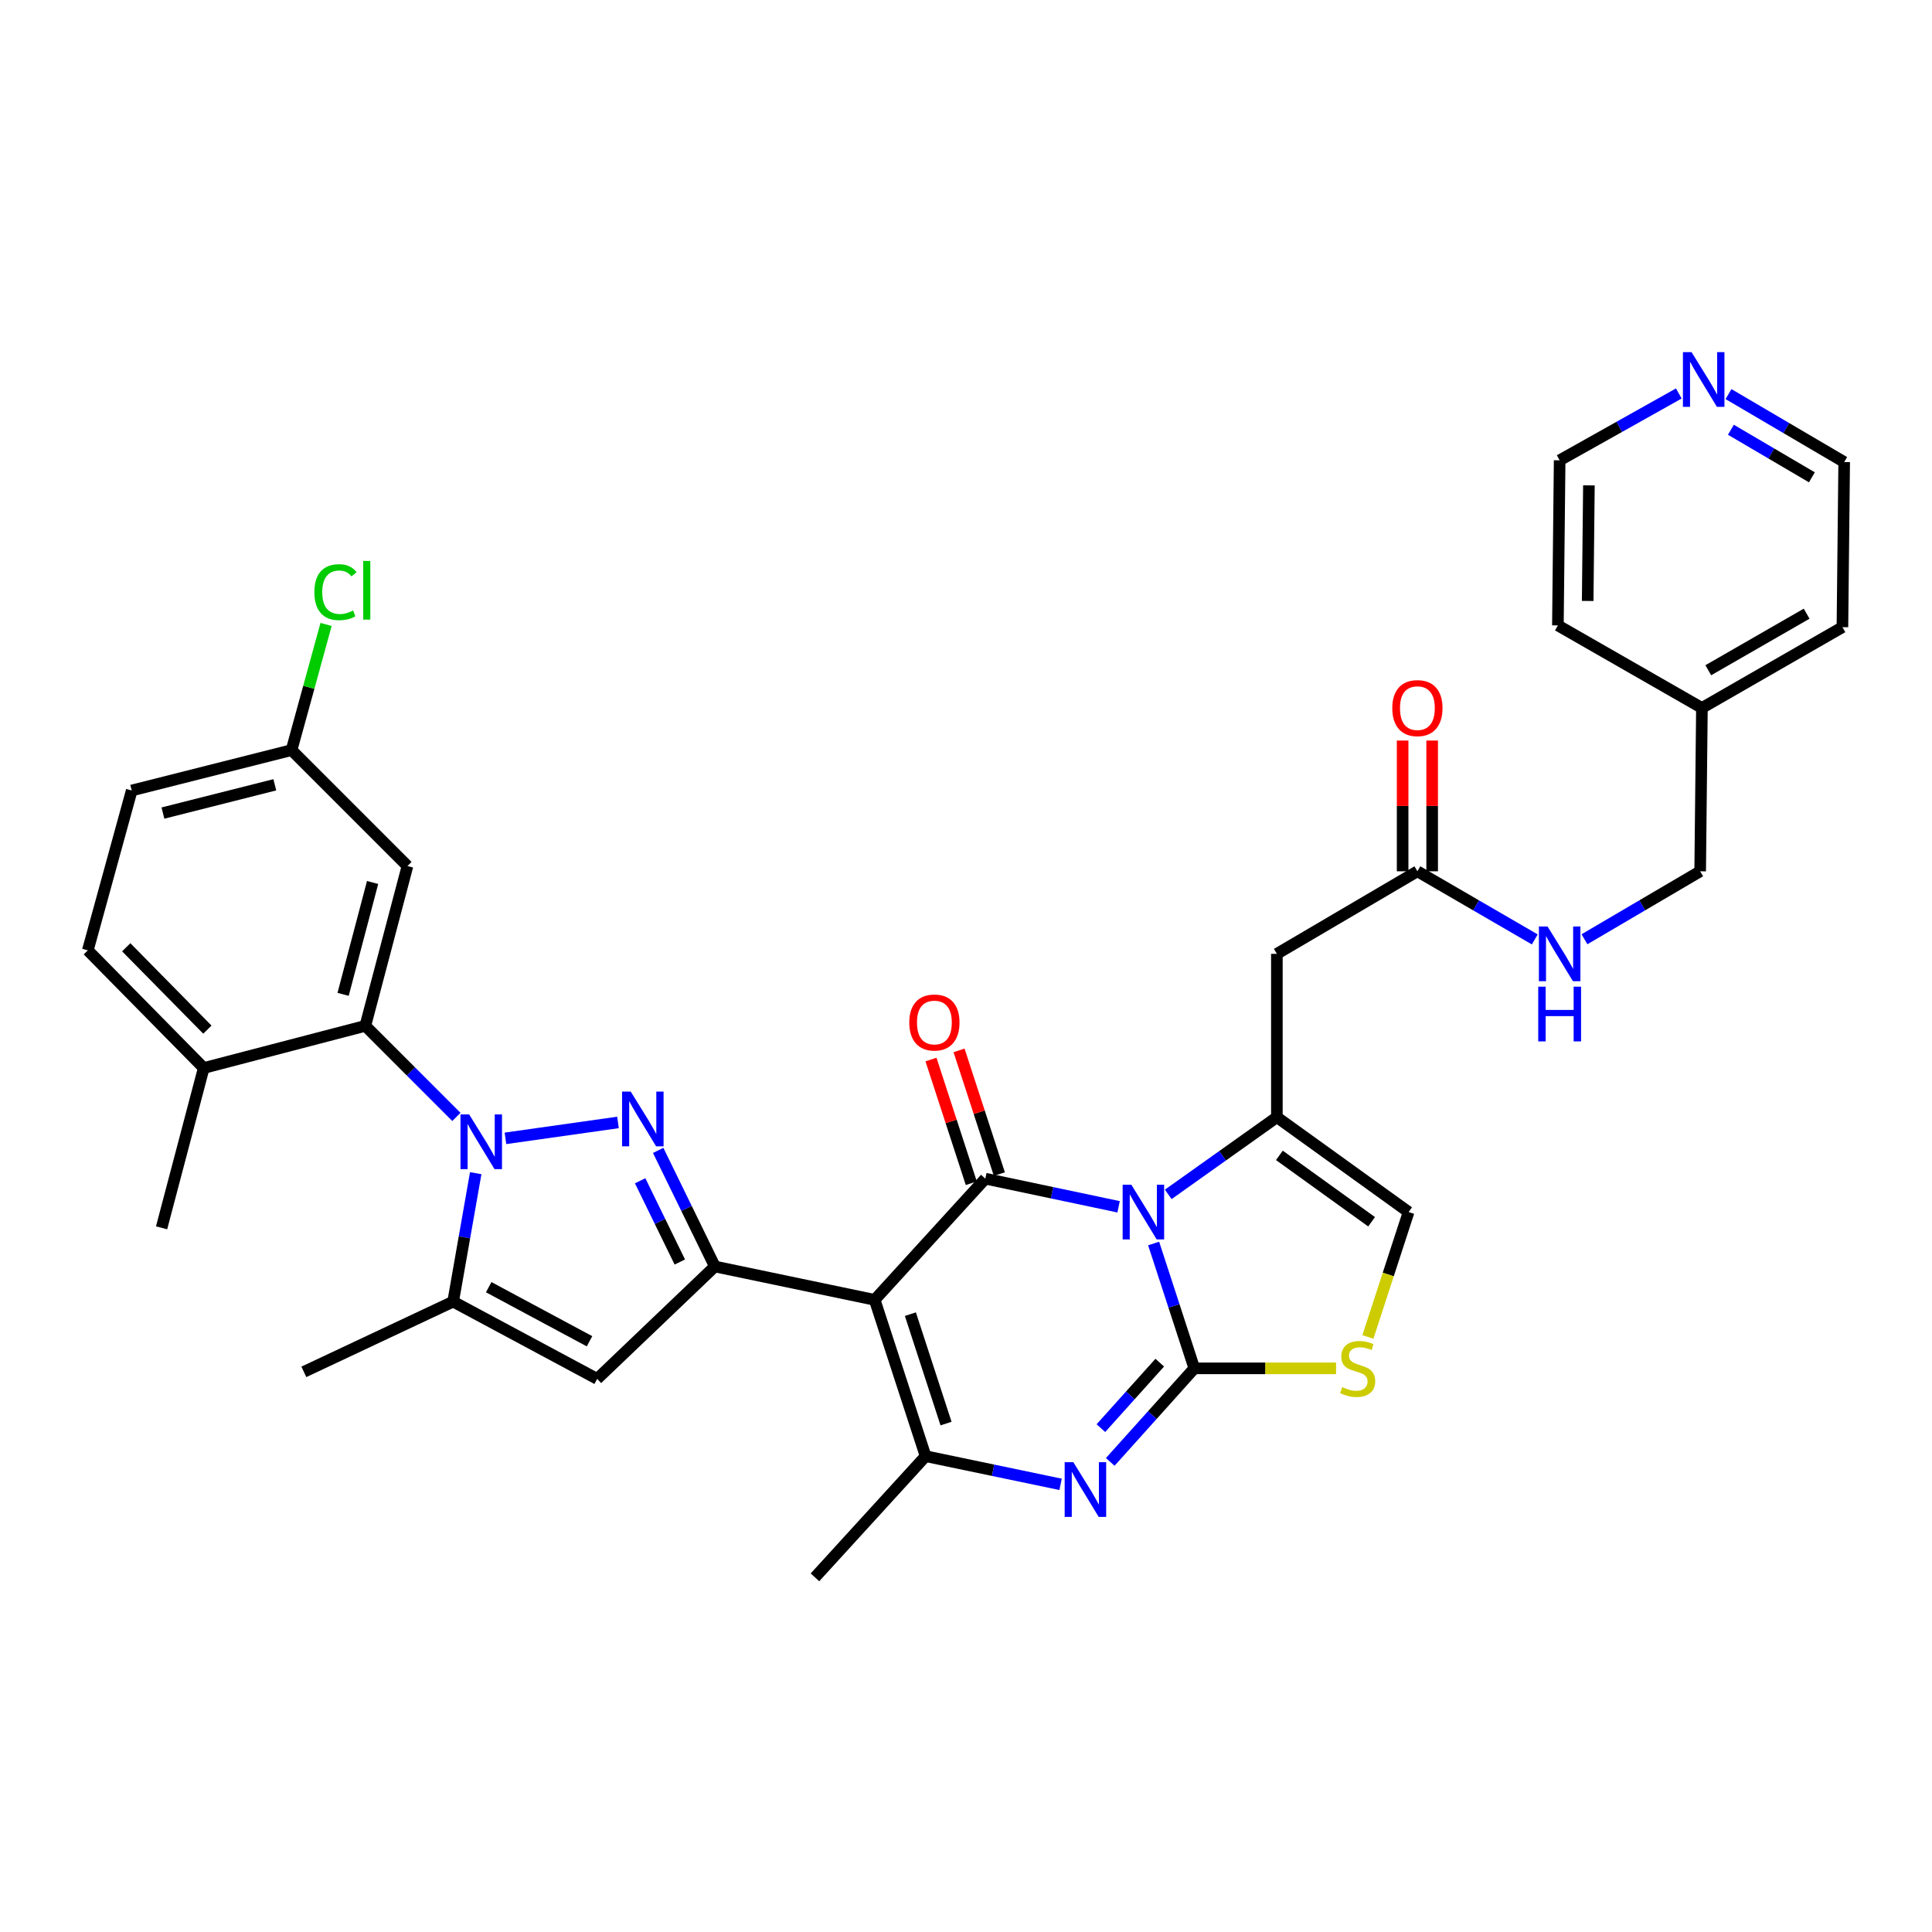 <?xml version='1.0' encoding='iso-8859-1'?>
<svg version='1.1' baseProfile='full'
              xmlns='http://www.w3.org/2000/svg'
                      xmlns:rdkit='http://www.rdkit.org/xml'
                      xmlns:xlink='http://www.w3.org/1999/xlink'
                  xml:space='preserve'
width='1000px' height='1000px' viewBox='0 0 1000 1000'>
<!-- END OF HEADER -->
<rect style='opacity:1.0;fill:#FFFFFF;stroke:none' width='1000' height='1000' x='0' y='0'> </rect>
<path class='bond-0' d='M 894.67,203.986 L 924.608,221.573' style='fill:none;fill-rule:evenodd;stroke:#0000FF;stroke-width:6px;stroke-linecap:butt;stroke-linejoin:miter;stroke-opacity:1' />
<path class='bond-0' d='M 924.608,221.573 L 954.545,239.16' style='fill:none;fill-rule:evenodd;stroke:#000000;stroke-width:6px;stroke-linecap:butt;stroke-linejoin:miter;stroke-opacity:1' />
<path class='bond-0' d='M 895.911,222.439 L 916.867,234.749' style='fill:none;fill-rule:evenodd;stroke:#0000FF;stroke-width:6px;stroke-linecap:butt;stroke-linejoin:miter;stroke-opacity:1' />
<path class='bond-0' d='M 916.867,234.749 L 937.824,247.06' style='fill:none;fill-rule:evenodd;stroke:#000000;stroke-width:6px;stroke-linecap:butt;stroke-linejoin:miter;stroke-opacity:1' />
<path class='bond-1' d='M 868.945,203.661 L 838.109,220.956' style='fill:none;fill-rule:evenodd;stroke:#0000FF;stroke-width:6px;stroke-linecap:butt;stroke-linejoin:miter;stroke-opacity:1' />
<path class='bond-1' d='M 838.109,220.956 L 807.272,238.251' style='fill:none;fill-rule:evenodd;stroke:#000000;stroke-width:6px;stroke-linecap:butt;stroke-linejoin:miter;stroke-opacity:1' />
<path class='bond-2' d='M 733.64,450.981 L 764.022,468.612' style='fill:none;fill-rule:evenodd;stroke:#000000;stroke-width:6px;stroke-linecap:butt;stroke-linejoin:miter;stroke-opacity:1' />
<path class='bond-2' d='M 764.022,468.612 L 794.404,486.243' style='fill:none;fill-rule:evenodd;stroke:#0000FF;stroke-width:6px;stroke-linecap:butt;stroke-linejoin:miter;stroke-opacity:1' />
<path class='bond-3' d='M 741.281,450.981 L 741.281,417.147' style='fill:none;fill-rule:evenodd;stroke:#000000;stroke-width:6px;stroke-linecap:butt;stroke-linejoin:miter;stroke-opacity:1' />
<path class='bond-3' d='M 741.281,417.147 L 741.281,383.313' style='fill:none;fill-rule:evenodd;stroke:#FF0000;stroke-width:6px;stroke-linecap:butt;stroke-linejoin:miter;stroke-opacity:1' />
<path class='bond-3' d='M 725.999,450.981 L 725.999,417.147' style='fill:none;fill-rule:evenodd;stroke:#000000;stroke-width:6px;stroke-linecap:butt;stroke-linejoin:miter;stroke-opacity:1' />
<path class='bond-3' d='M 725.999,417.147 L 725.999,383.313' style='fill:none;fill-rule:evenodd;stroke:#FF0000;stroke-width:6px;stroke-linecap:butt;stroke-linejoin:miter;stroke-opacity:1' />
<path class='bond-4' d='M 733.64,450.981 L 660.908,493.71' style='fill:none;fill-rule:evenodd;stroke:#000000;stroke-width:6px;stroke-linecap:butt;stroke-linejoin:miter;stroke-opacity:1' />
<path class='bond-5' d='M 820.121,486.162 L 850.063,468.571' style='fill:none;fill-rule:evenodd;stroke:#0000FF;stroke-width:6px;stroke-linecap:butt;stroke-linejoin:miter;stroke-opacity:1' />
<path class='bond-5' d='M 850.063,468.571 L 880.005,450.981' style='fill:none;fill-rule:evenodd;stroke:#000000;stroke-width:6px;stroke-linecap:butt;stroke-linejoin:miter;stroke-opacity:1' />
<path class='bond-6' d='M 880.913,366.439 L 806.364,323.71' style='fill:none;fill-rule:evenodd;stroke:#000000;stroke-width:6px;stroke-linecap:butt;stroke-linejoin:miter;stroke-opacity:1' />
<path class='bond-7' d='M 880.913,366.439 L 880.005,450.981' style='fill:none;fill-rule:evenodd;stroke:#000000;stroke-width:6px;stroke-linecap:butt;stroke-linejoin:miter;stroke-opacity:1' />
<path class='bond-8' d='M 880.913,366.439 L 953.637,324.618' style='fill:none;fill-rule:evenodd;stroke:#000000;stroke-width:6px;stroke-linecap:butt;stroke-linejoin:miter;stroke-opacity:1' />
<path class='bond-8' d='M 884.204,346.919 L 935.11,317.644' style='fill:none;fill-rule:evenodd;stroke:#000000;stroke-width:6px;stroke-linecap:butt;stroke-linejoin:miter;stroke-opacity:1' />
<path class='bond-9' d='M 729.09,627.349 L 660.908,578.252' style='fill:none;fill-rule:evenodd;stroke:#000000;stroke-width:6px;stroke-linecap:butt;stroke-linejoin:miter;stroke-opacity:1' />
<path class='bond-9' d='M 709.932,632.385 L 662.205,598.017' style='fill:none;fill-rule:evenodd;stroke:#000000;stroke-width:6px;stroke-linecap:butt;stroke-linejoin:miter;stroke-opacity:1' />
<path class='bond-10' d='M 729.09,627.349 L 718.556,659.679' style='fill:none;fill-rule:evenodd;stroke:#000000;stroke-width:6px;stroke-linecap:butt;stroke-linejoin:miter;stroke-opacity:1' />
<path class='bond-10' d='M 718.556,659.679 L 708.022,692.009' style='fill:none;fill-rule:evenodd;stroke:#CCCC00;stroke-width:6px;stroke-linecap:butt;stroke-linejoin:miter;stroke-opacity:1' />
<path class='bond-11' d='M 660.908,578.252 L 632.792,598.231' style='fill:none;fill-rule:evenodd;stroke:#000000;stroke-width:6px;stroke-linecap:butt;stroke-linejoin:miter;stroke-opacity:1' />
<path class='bond-11' d='M 632.792,598.231 L 604.676,618.211' style='fill:none;fill-rule:evenodd;stroke:#0000FF;stroke-width:6px;stroke-linecap:butt;stroke-linejoin:miter;stroke-opacity:1' />
<path class='bond-12' d='M 660.908,578.252 L 660.908,493.71' style='fill:none;fill-rule:evenodd;stroke:#000000;stroke-width:6px;stroke-linecap:butt;stroke-linejoin:miter;stroke-opacity:1' />
<path class='bond-13' d='M 691.535,708.257 L 654.857,708.257' style='fill:none;fill-rule:evenodd;stroke:#CCCC00;stroke-width:6px;stroke-linecap:butt;stroke-linejoin:miter;stroke-opacity:1' />
<path class='bond-13' d='M 654.857,708.257 L 618.178,708.257' style='fill:none;fill-rule:evenodd;stroke:#000000;stroke-width:6px;stroke-linecap:butt;stroke-linejoin:miter;stroke-opacity:1' />
<path class='bond-14' d='M 618.178,708.257 L 607.651,675.946' style='fill:none;fill-rule:evenodd;stroke:#000000;stroke-width:6px;stroke-linecap:butt;stroke-linejoin:miter;stroke-opacity:1' />
<path class='bond-14' d='M 607.651,675.946 L 597.124,643.636' style='fill:none;fill-rule:evenodd;stroke:#0000FF;stroke-width:6px;stroke-linecap:butt;stroke-linejoin:miter;stroke-opacity:1' />
<path class='bond-15' d='M 618.178,708.257 L 596.421,732.469' style='fill:none;fill-rule:evenodd;stroke:#000000;stroke-width:6px;stroke-linecap:butt;stroke-linejoin:miter;stroke-opacity:1' />
<path class='bond-15' d='M 596.421,732.469 L 574.663,756.682' style='fill:none;fill-rule:evenodd;stroke:#0000FF;stroke-width:6px;stroke-linecap:butt;stroke-linejoin:miter;stroke-opacity:1' />
<path class='bond-15' d='M 600.284,705.306 L 585.054,722.255' style='fill:none;fill-rule:evenodd;stroke:#000000;stroke-width:6px;stroke-linecap:butt;stroke-linejoin:miter;stroke-opacity:1' />
<path class='bond-15' d='M 585.054,722.255 L 569.823,739.204' style='fill:none;fill-rule:evenodd;stroke:#0000FF;stroke-width:6px;stroke-linecap:butt;stroke-linejoin:miter;stroke-opacity:1' />
<path class='bond-16' d='M 578.987,624.639 L 544.494,617.355' style='fill:none;fill-rule:evenodd;stroke:#0000FF;stroke-width:6px;stroke-linecap:butt;stroke-linejoin:miter;stroke-opacity:1' />
<path class='bond-16' d='M 544.494,617.355 L 510.001,610.072' style='fill:none;fill-rule:evenodd;stroke:#000000;stroke-width:6px;stroke-linecap:butt;stroke-linejoin:miter;stroke-opacity:1' />
<path class='bond-17' d='M 510.001,610.072 L 452.729,672.803' style='fill:none;fill-rule:evenodd;stroke:#000000;stroke-width:6px;stroke-linecap:butt;stroke-linejoin:miter;stroke-opacity:1' />
<path class='bond-18' d='M 517.266,607.705 L 506.837,575.694' style='fill:none;fill-rule:evenodd;stroke:#000000;stroke-width:6px;stroke-linecap:butt;stroke-linejoin:miter;stroke-opacity:1' />
<path class='bond-18' d='M 506.837,575.694 L 496.407,543.684' style='fill:none;fill-rule:evenodd;stroke:#FF0000;stroke-width:6px;stroke-linecap:butt;stroke-linejoin:miter;stroke-opacity:1' />
<path class='bond-18' d='M 502.736,612.439 L 492.307,580.428' style='fill:none;fill-rule:evenodd;stroke:#000000;stroke-width:6px;stroke-linecap:butt;stroke-linejoin:miter;stroke-opacity:1' />
<path class='bond-18' d='M 492.307,580.428 L 481.877,548.418' style='fill:none;fill-rule:evenodd;stroke:#FF0000;stroke-width:6px;stroke-linecap:butt;stroke-linejoin:miter;stroke-opacity:1' />
<path class='bond-19' d='M 452.729,672.803 L 479.09,753.711' style='fill:none;fill-rule:evenodd;stroke:#000000;stroke-width:6px;stroke-linecap:butt;stroke-linejoin:miter;stroke-opacity:1' />
<path class='bond-19' d='M 471.213,680.205 L 489.665,736.841' style='fill:none;fill-rule:evenodd;stroke:#000000;stroke-width:6px;stroke-linecap:butt;stroke-linejoin:miter;stroke-opacity:1' />
<path class='bond-20' d='M 452.729,672.803 L 370.004,655.526' style='fill:none;fill-rule:evenodd;stroke:#000000;stroke-width:6px;stroke-linecap:butt;stroke-linejoin:miter;stroke-opacity:1' />
<path class='bond-21' d='M 479.09,753.711 L 514.026,761.004' style='fill:none;fill-rule:evenodd;stroke:#000000;stroke-width:6px;stroke-linecap:butt;stroke-linejoin:miter;stroke-opacity:1' />
<path class='bond-21' d='M 514.026,761.004 L 548.962,768.297' style='fill:none;fill-rule:evenodd;stroke:#0000FF;stroke-width:6px;stroke-linecap:butt;stroke-linejoin:miter;stroke-opacity:1' />
<path class='bond-22' d='M 479.09,753.711 L 421.817,816.434' style='fill:none;fill-rule:evenodd;stroke:#000000;stroke-width:6px;stroke-linecap:butt;stroke-linejoin:miter;stroke-opacity:1' />
<path class='bond-23' d='M 370.004,655.526 L 355.339,625.485' style='fill:none;fill-rule:evenodd;stroke:#000000;stroke-width:6px;stroke-linecap:butt;stroke-linejoin:miter;stroke-opacity:1' />
<path class='bond-23' d='M 355.339,625.485 L 340.674,595.445' style='fill:none;fill-rule:evenodd;stroke:#0000FF;stroke-width:6px;stroke-linecap:butt;stroke-linejoin:miter;stroke-opacity:1' />
<path class='bond-23' d='M 351.872,653.218 L 341.606,632.189' style='fill:none;fill-rule:evenodd;stroke:#000000;stroke-width:6px;stroke-linecap:butt;stroke-linejoin:miter;stroke-opacity:1' />
<path class='bond-23' d='M 341.606,632.189 L 331.341,611.161' style='fill:none;fill-rule:evenodd;stroke:#0000FF;stroke-width:6px;stroke-linecap:butt;stroke-linejoin:miter;stroke-opacity:1' />
<path class='bond-24' d='M 370.004,655.526 L 309.089,713.707' style='fill:none;fill-rule:evenodd;stroke:#000000;stroke-width:6px;stroke-linecap:butt;stroke-linejoin:miter;stroke-opacity:1' />
<path class='bond-25' d='M 319.873,580.976 L 261.619,589.208' style='fill:none;fill-rule:evenodd;stroke:#0000FF;stroke-width:6px;stroke-linecap:butt;stroke-linejoin:miter;stroke-opacity:1' />
<path class='bond-26' d='M 246.233,607.238 L 240.391,640.475' style='fill:none;fill-rule:evenodd;stroke:#0000FF;stroke-width:6px;stroke-linecap:butt;stroke-linejoin:miter;stroke-opacity:1' />
<path class='bond-26' d='M 240.391,640.475 L 234.549,673.711' style='fill:none;fill-rule:evenodd;stroke:#000000;stroke-width:6px;stroke-linecap:butt;stroke-linejoin:miter;stroke-opacity:1' />
<path class='bond-27' d='M 236.23,578.117 L 212.662,554.549' style='fill:none;fill-rule:evenodd;stroke:#0000FF;stroke-width:6px;stroke-linecap:butt;stroke-linejoin:miter;stroke-opacity:1' />
<path class='bond-27' d='M 212.662,554.549 L 189.094,530.98' style='fill:none;fill-rule:evenodd;stroke:#000000;stroke-width:6px;stroke-linecap:butt;stroke-linejoin:miter;stroke-opacity:1' />
<path class='bond-28' d='M 234.549,673.711 L 309.089,713.707' style='fill:none;fill-rule:evenodd;stroke:#000000;stroke-width:6px;stroke-linecap:butt;stroke-linejoin:miter;stroke-opacity:1' />
<path class='bond-28' d='M 252.955,666.245 L 305.133,694.242' style='fill:none;fill-rule:evenodd;stroke:#000000;stroke-width:6px;stroke-linecap:butt;stroke-linejoin:miter;stroke-opacity:1' />
<path class='bond-29' d='M 234.549,673.711 L 157.274,710.073' style='fill:none;fill-rule:evenodd;stroke:#000000;stroke-width:6px;stroke-linecap:butt;stroke-linejoin:miter;stroke-opacity:1' />
<path class='bond-30' d='M 150.907,388.258 L 68.182,409.16' style='fill:none;fill-rule:evenodd;stroke:#000000;stroke-width:6px;stroke-linecap:butt;stroke-linejoin:miter;stroke-opacity:1' />
<path class='bond-30' d='M 142.242,406.209 L 84.334,420.841' style='fill:none;fill-rule:evenodd;stroke:#000000;stroke-width:6px;stroke-linecap:butt;stroke-linejoin:miter;stroke-opacity:1' />
<path class='bond-31' d='M 150.907,388.258 L 210.904,448.256' style='fill:none;fill-rule:evenodd;stroke:#000000;stroke-width:6px;stroke-linecap:butt;stroke-linejoin:miter;stroke-opacity:1' />
<path class='bond-32' d='M 150.907,388.258 L 159.841,355.734' style='fill:none;fill-rule:evenodd;stroke:#000000;stroke-width:6px;stroke-linecap:butt;stroke-linejoin:miter;stroke-opacity:1' />
<path class='bond-32' d='M 159.841,355.734 L 168.776,323.21' style='fill:none;fill-rule:evenodd;stroke:#00CC00;stroke-width:6px;stroke-linecap:butt;stroke-linejoin:miter;stroke-opacity:1' />
<path class='bond-33' d='M 68.182,409.16 L 45.455,491.893' style='fill:none;fill-rule:evenodd;stroke:#000000;stroke-width:6px;stroke-linecap:butt;stroke-linejoin:miter;stroke-opacity:1' />
<path class='bond-34' d='M 45.455,491.893 L 105.452,552.799' style='fill:none;fill-rule:evenodd;stroke:#000000;stroke-width:6px;stroke-linecap:butt;stroke-linejoin:miter;stroke-opacity:1' />
<path class='bond-34' d='M 65.341,490.305 L 107.339,532.939' style='fill:none;fill-rule:evenodd;stroke:#000000;stroke-width:6px;stroke-linecap:butt;stroke-linejoin:miter;stroke-opacity:1' />
<path class='bond-35' d='M 105.452,552.799 L 189.094,530.98' style='fill:none;fill-rule:evenodd;stroke:#000000;stroke-width:6px;stroke-linecap:butt;stroke-linejoin:miter;stroke-opacity:1' />
<path class='bond-36' d='M 105.452,552.799 L 83.633,635.524' style='fill:none;fill-rule:evenodd;stroke:#000000;stroke-width:6px;stroke-linecap:butt;stroke-linejoin:miter;stroke-opacity:1' />
<path class='bond-37' d='M 189.094,530.98 L 210.904,448.256' style='fill:none;fill-rule:evenodd;stroke:#000000;stroke-width:6px;stroke-linecap:butt;stroke-linejoin:miter;stroke-opacity:1' />
<path class='bond-37' d='M 177.589,514.676 L 192.856,456.768' style='fill:none;fill-rule:evenodd;stroke:#000000;stroke-width:6px;stroke-linecap:butt;stroke-linejoin:miter;stroke-opacity:1' />
<path class='bond-38' d='M 954.545,239.16 L 953.637,324.618' style='fill:none;fill-rule:evenodd;stroke:#000000;stroke-width:6px;stroke-linecap:butt;stroke-linejoin:miter;stroke-opacity:1' />
<path class='bond-39' d='M 807.272,238.251 L 806.364,323.71' style='fill:none;fill-rule:evenodd;stroke:#000000;stroke-width:6px;stroke-linecap:butt;stroke-linejoin:miter;stroke-opacity:1' />
<path class='bond-39' d='M 822.417,251.232 L 821.781,311.053' style='fill:none;fill-rule:evenodd;stroke:#000000;stroke-width:6px;stroke-linecap:butt;stroke-linejoin:miter;stroke-opacity:1' />
<path  class='atom-0' d='M 875.562 182.279
L 884.842 197.279
Q 885.762 198.759, 887.242 201.439
Q 888.722 204.119, 888.802 204.279
L 888.802 182.279
L 892.562 182.279
L 892.562 210.599
L 888.682 210.599
L 878.722 194.199
Q 877.562 192.279, 876.322 190.079
Q 875.122 187.879, 874.762 187.199
L 874.762 210.599
L 871.082 210.599
L 871.082 182.279
L 875.562 182.279
' fill='#0000FF'/>
<path  class='atom-2' d='M 801.012 479.55
L 810.292 494.55
Q 811.212 496.03, 812.692 498.71
Q 814.172 501.39, 814.252 501.55
L 814.252 479.55
L 818.012 479.55
L 818.012 507.87
L 814.132 507.87
L 804.172 491.47
Q 803.012 489.55, 801.772 487.35
Q 800.572 485.15, 800.212 484.47
L 800.212 507.87
L 796.532 507.87
L 796.532 479.55
L 801.012 479.55
' fill='#0000FF'/>
<path  class='atom-2' d='M 796.192 510.702
L 800.032 510.702
L 800.032 522.742
L 814.512 522.742
L 814.512 510.702
L 818.352 510.702
L 818.352 539.022
L 814.512 539.022
L 814.512 525.942
L 800.032 525.942
L 800.032 539.022
L 796.192 539.022
L 796.192 510.702
' fill='#0000FF'/>
<path  class='atom-3' d='M 720.64 366.519
Q 720.64 359.719, 724 355.919
Q 727.36 352.119, 733.64 352.119
Q 739.92 352.119, 743.28 355.919
Q 746.64 359.719, 746.64 366.519
Q 746.64 373.399, 743.24 377.319
Q 739.84 381.199, 733.64 381.199
Q 727.4 381.199, 724 377.319
Q 720.64 373.439, 720.64 366.519
M 733.64 377.999
Q 737.96 377.999, 740.28 375.119
Q 742.64 372.199, 742.64 366.519
Q 742.64 360.959, 740.28 358.159
Q 737.96 355.319, 733.64 355.319
Q 729.32 355.319, 726.96 358.119
Q 724.64 360.919, 724.64 366.519
Q 724.64 372.239, 726.96 375.119
Q 729.32 377.999, 733.64 377.999
' fill='#FF0000'/>
<path  class='atom-7' d='M 694.729 717.977
Q 695.049 718.097, 696.369 718.657
Q 697.689 719.217, 699.129 719.577
Q 700.609 719.897, 702.049 719.897
Q 704.729 719.897, 706.289 718.617
Q 707.849 717.297, 707.849 715.017
Q 707.849 713.457, 707.049 712.497
Q 706.289 711.537, 705.089 711.017
Q 703.889 710.497, 701.889 709.897
Q 699.369 709.137, 697.849 708.417
Q 696.369 707.697, 695.289 706.177
Q 694.249 704.657, 694.249 702.097
Q 694.249 698.537, 696.649 696.337
Q 699.089 694.137, 703.889 694.137
Q 707.169 694.137, 710.889 695.697
L 709.969 698.777
Q 706.569 697.377, 704.009 697.377
Q 701.249 697.377, 699.729 698.537
Q 698.209 699.657, 698.249 701.617
Q 698.249 703.137, 699.009 704.057
Q 699.809 704.977, 700.929 705.497
Q 702.089 706.017, 704.009 706.617
Q 706.569 707.417, 708.089 708.217
Q 709.609 709.017, 710.689 710.657
Q 711.809 712.257, 711.809 715.017
Q 711.809 718.937, 709.169 721.057
Q 706.569 723.137, 702.209 723.137
Q 699.689 723.137, 697.769 722.577
Q 695.889 722.057, 693.649 721.137
L 694.729 717.977
' fill='#CCCC00'/>
<path  class='atom-9' d='M 585.558 613.189
L 594.838 628.189
Q 595.758 629.669, 597.238 632.349
Q 598.718 635.029, 598.798 635.189
L 598.798 613.189
L 602.558 613.189
L 602.558 641.509
L 598.678 641.509
L 588.718 625.109
Q 587.558 623.189, 586.318 620.989
Q 585.118 618.789, 584.758 618.109
L 584.758 641.509
L 581.078 641.509
L 581.078 613.189
L 585.558 613.189
' fill='#0000FF'/>
<path  class='atom-13' d='M 555.554 756.819
L 564.834 771.819
Q 565.754 773.299, 567.234 775.979
Q 568.714 778.659, 568.794 778.819
L 568.794 756.819
L 572.554 756.819
L 572.554 785.139
L 568.674 785.139
L 558.714 768.739
Q 557.554 766.819, 556.314 764.619
Q 555.114 762.419, 554.754 761.739
L 554.754 785.139
L 551.074 785.139
L 551.074 756.819
L 555.554 756.819
' fill='#0000FF'/>
<path  class='atom-15' d='M 470.64 529.244
Q 470.64 522.444, 474 518.644
Q 477.36 514.844, 483.64 514.844
Q 489.92 514.844, 493.28 518.644
Q 496.64 522.444, 496.64 529.244
Q 496.64 536.124, 493.24 540.044
Q 489.84 543.924, 483.64 543.924
Q 477.4 543.924, 474 540.044
Q 470.64 536.164, 470.64 529.244
M 483.64 540.724
Q 487.96 540.724, 490.28 537.844
Q 492.64 534.924, 492.64 529.244
Q 492.64 523.684, 490.28 520.884
Q 487.96 518.044, 483.64 518.044
Q 479.32 518.044, 476.96 520.844
Q 474.64 523.644, 474.64 529.244
Q 474.64 534.964, 476.96 537.844
Q 479.32 540.724, 483.64 540.724
' fill='#FF0000'/>
<path  class='atom-17' d='M 326.465 565
L 335.745 580
Q 336.665 581.48, 338.145 584.16
Q 339.625 586.84, 339.705 587
L 339.705 565
L 343.465 565
L 343.465 593.32
L 339.585 593.32
L 329.625 576.92
Q 328.465 575, 327.225 572.8
Q 326.025 570.6, 325.665 569.92
L 325.665 593.32
L 321.985 593.32
L 321.985 565
L 326.465 565
' fill='#0000FF'/>
<path  class='atom-18' d='M 242.832 576.818
L 252.112 591.818
Q 253.032 593.298, 254.512 595.978
Q 255.992 598.658, 256.072 598.818
L 256.072 576.818
L 259.832 576.818
L 259.832 605.138
L 255.952 605.138
L 245.992 588.738
Q 244.832 586.818, 243.592 584.618
Q 242.392 582.418, 242.032 581.738
L 242.032 605.138
L 238.352 605.138
L 238.352 576.818
L 242.832 576.818
' fill='#0000FF'/>
<path  class='atom-30' d='M 162.714 306.505
Q 162.714 299.465, 165.994 295.785
Q 169.314 292.065, 175.594 292.065
Q 181.434 292.065, 184.554 296.185
L 181.914 298.345
Q 179.634 295.345, 175.594 295.345
Q 171.314 295.345, 169.034 298.225
Q 166.794 301.065, 166.794 306.505
Q 166.794 312.105, 169.114 314.985
Q 171.474 317.865, 176.034 317.865
Q 179.154 317.865, 182.794 315.985
L 183.914 318.985
Q 182.434 319.945, 180.194 320.505
Q 177.954 321.065, 175.474 321.065
Q 169.314 321.065, 165.994 317.305
Q 162.714 313.545, 162.714 306.505
' fill='#00CC00'/>
<path  class='atom-30' d='M 187.994 290.345
L 191.674 290.345
L 191.674 320.705
L 187.994 320.705
L 187.994 290.345
' fill='#00CC00'/>
</svg>
